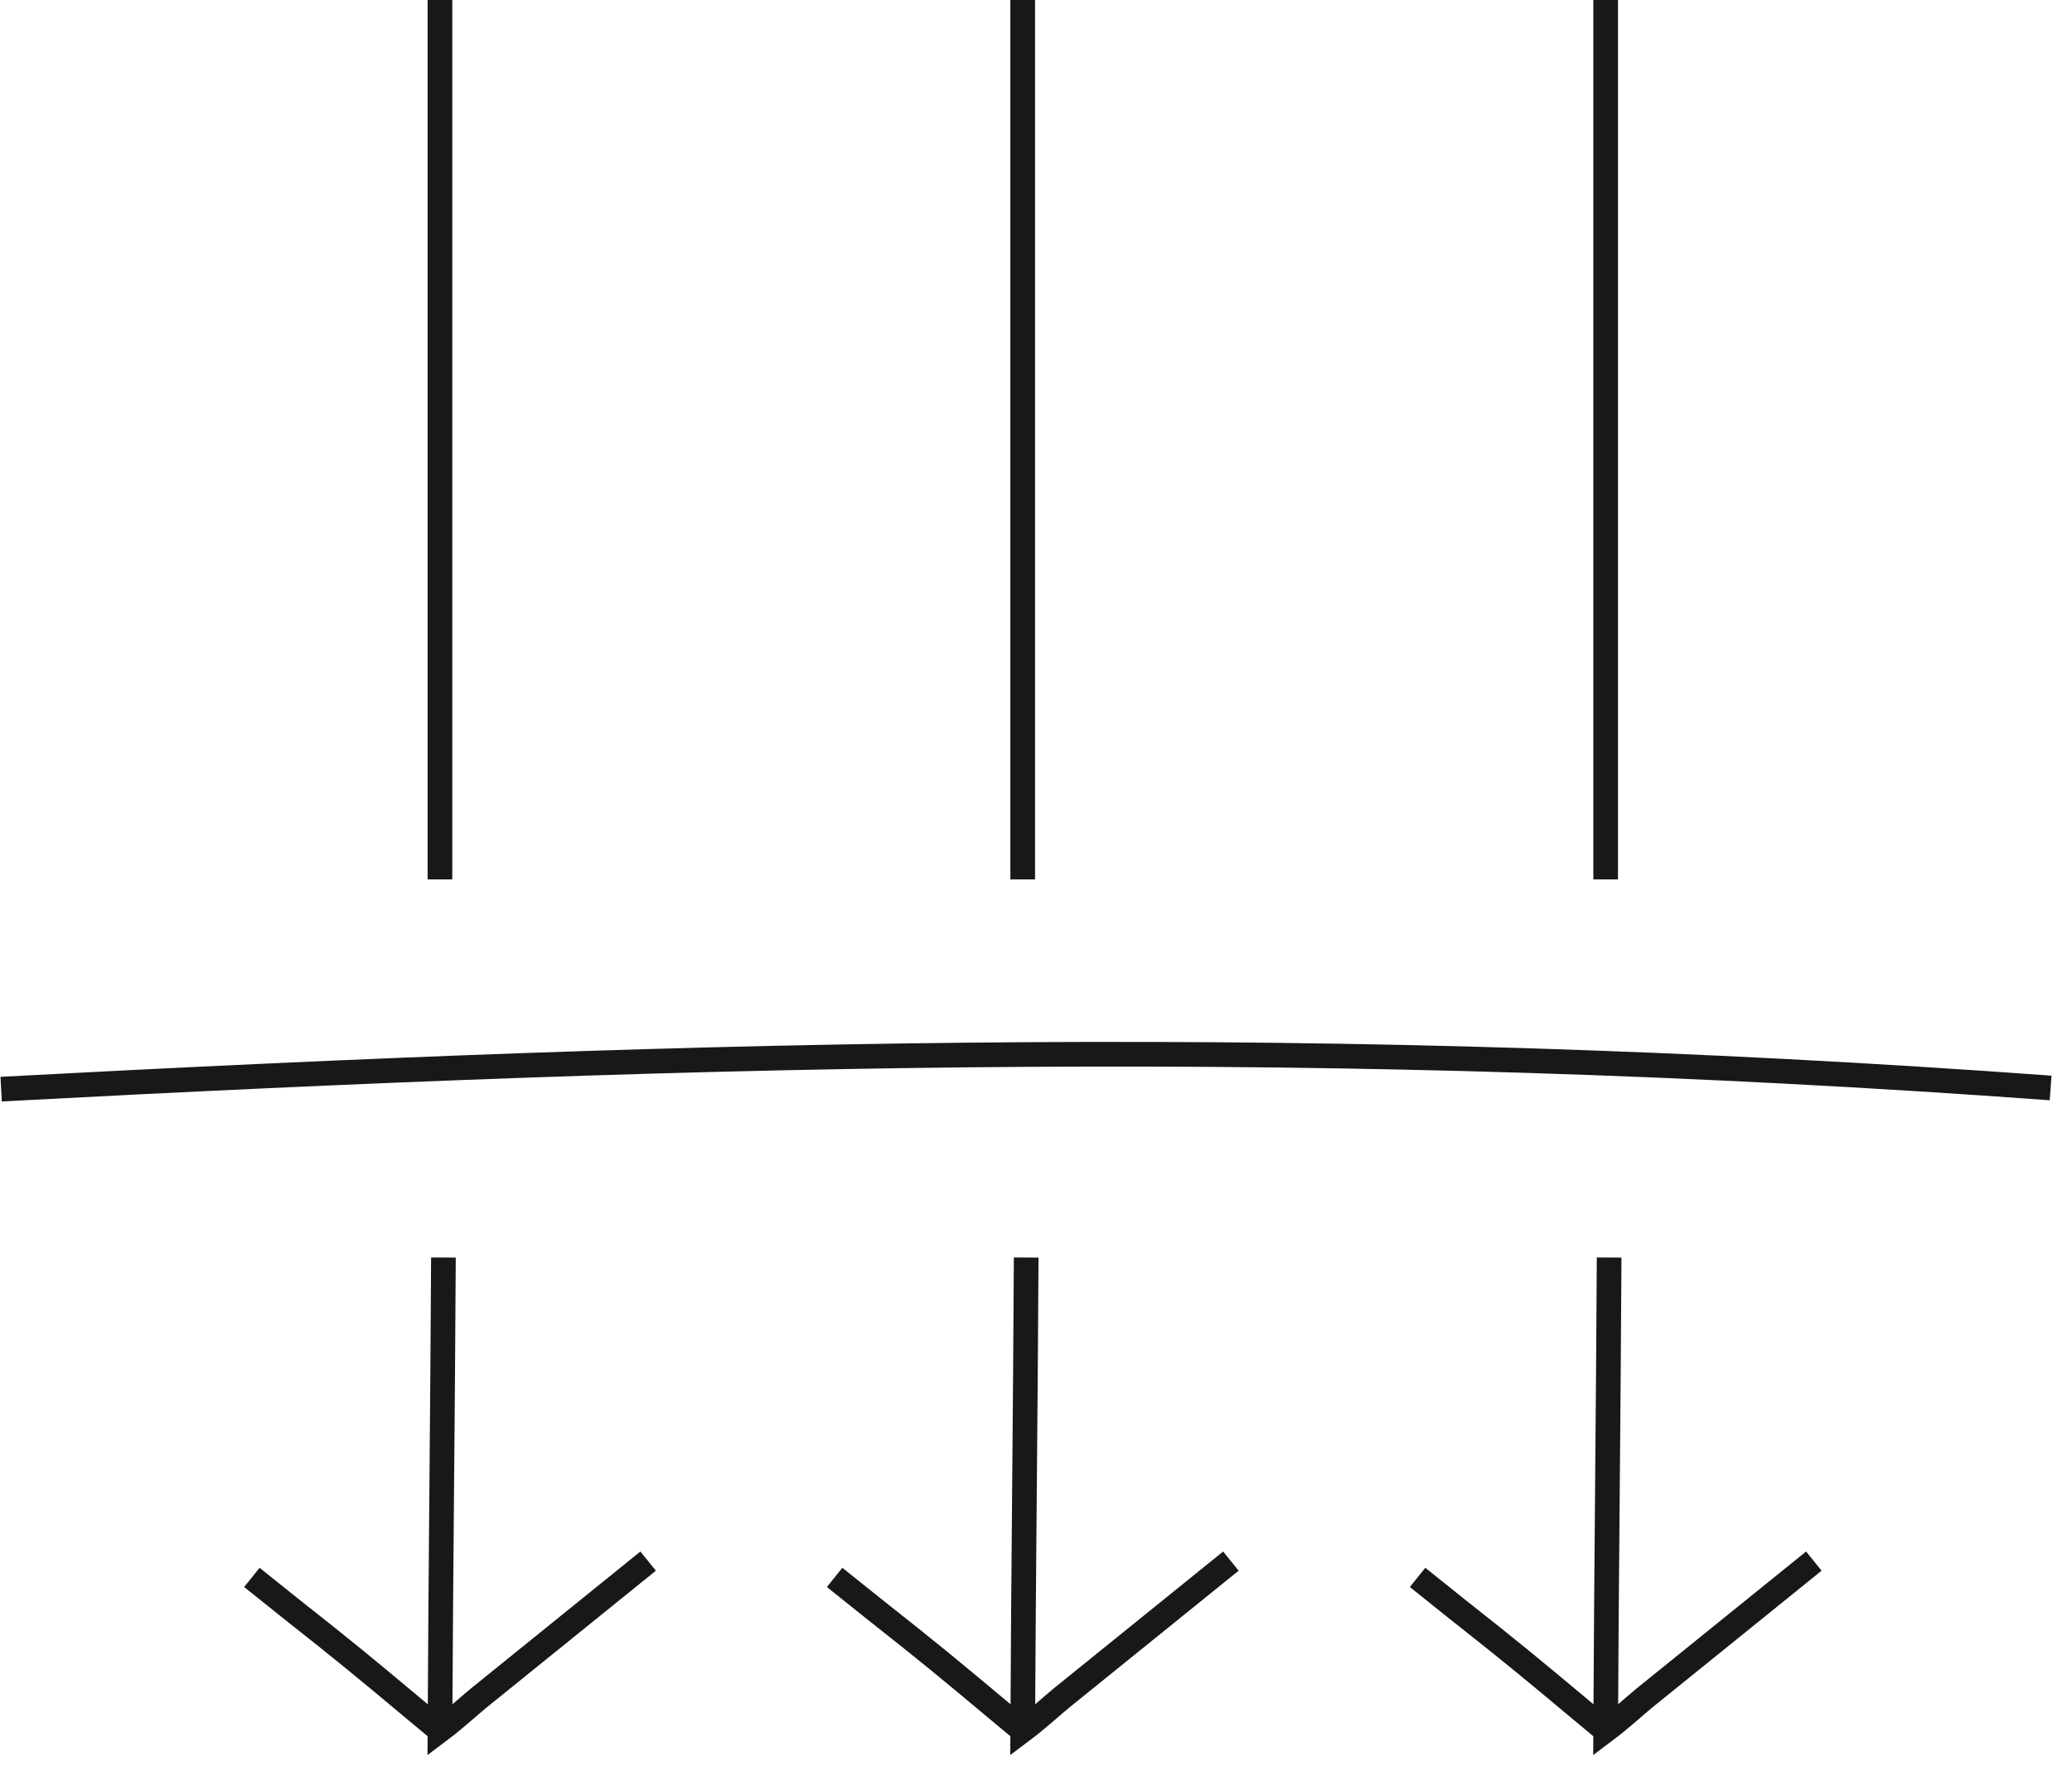 <?xml version="1.0" encoding="UTF-8"?> <svg xmlns="http://www.w3.org/2000/svg" width="84" height="72" viewBox="0 0 84 72" fill="none"><g clip-path="url(#clip0_1080_339)"><path d="M0.047 44.157C29.157 42.607 54.054 41.98 83.133 44.11" stroke="#171917" stroke-miterlimit="10"></path><path d="M41.461 0V35.655" stroke="#171917" stroke-miterlimit="10"></path><path d="M41.602 50.984C41.571 57.326 41.492 63.778 41.461 70.151C42.087 69.681 42.62 69.18 43.042 68.835C45.329 66.988 47.615 65.14 49.901 63.292" stroke="#171917" stroke-miterlimit="10"></path><path d="M41.399 70.107C39.708 68.698 38.393 67.586 36.921 66.412C35.887 65.597 34.869 64.783 33.836 63.953" stroke="#171917" stroke-miterlimit="10"></path><path d="M17.836 0V35.655" stroke="#171917" stroke-miterlimit="10"></path><path d="M17.977 50.984C17.945 57.326 17.867 63.778 17.836 70.151C18.462 69.681 18.995 69.18 19.418 68.835C21.704 66.988 23.99 65.14 26.276 63.292" stroke="#171917" stroke-miterlimit="10"></path><path d="M17.774 70.107C16.083 68.698 14.768 67.586 13.296 66.412C12.262 65.597 11.244 64.783 10.211 63.953" stroke="#171917" stroke-miterlimit="10"></path><path d="M65.094 0V35.655" stroke="#171917" stroke-miterlimit="10"></path><path d="M65.235 50.984C65.203 57.326 65.125 63.778 65.094 70.151C65.72 69.681 66.252 69.18 66.675 68.835C68.962 66.988 71.248 65.14 73.534 63.292" stroke="#171917" stroke-miterlimit="10"></path><path d="M65.032 70.107C63.341 68.698 62.026 67.586 60.553 66.412C59.52 65.597 58.502 64.783 57.469 63.953" stroke="#171917" stroke-miterlimit="10"></path></g><defs><clipPath id="clip0_1080_339"><rect width="83.18" height="71.733" fill="white"></rect></clipPath></defs></svg> 